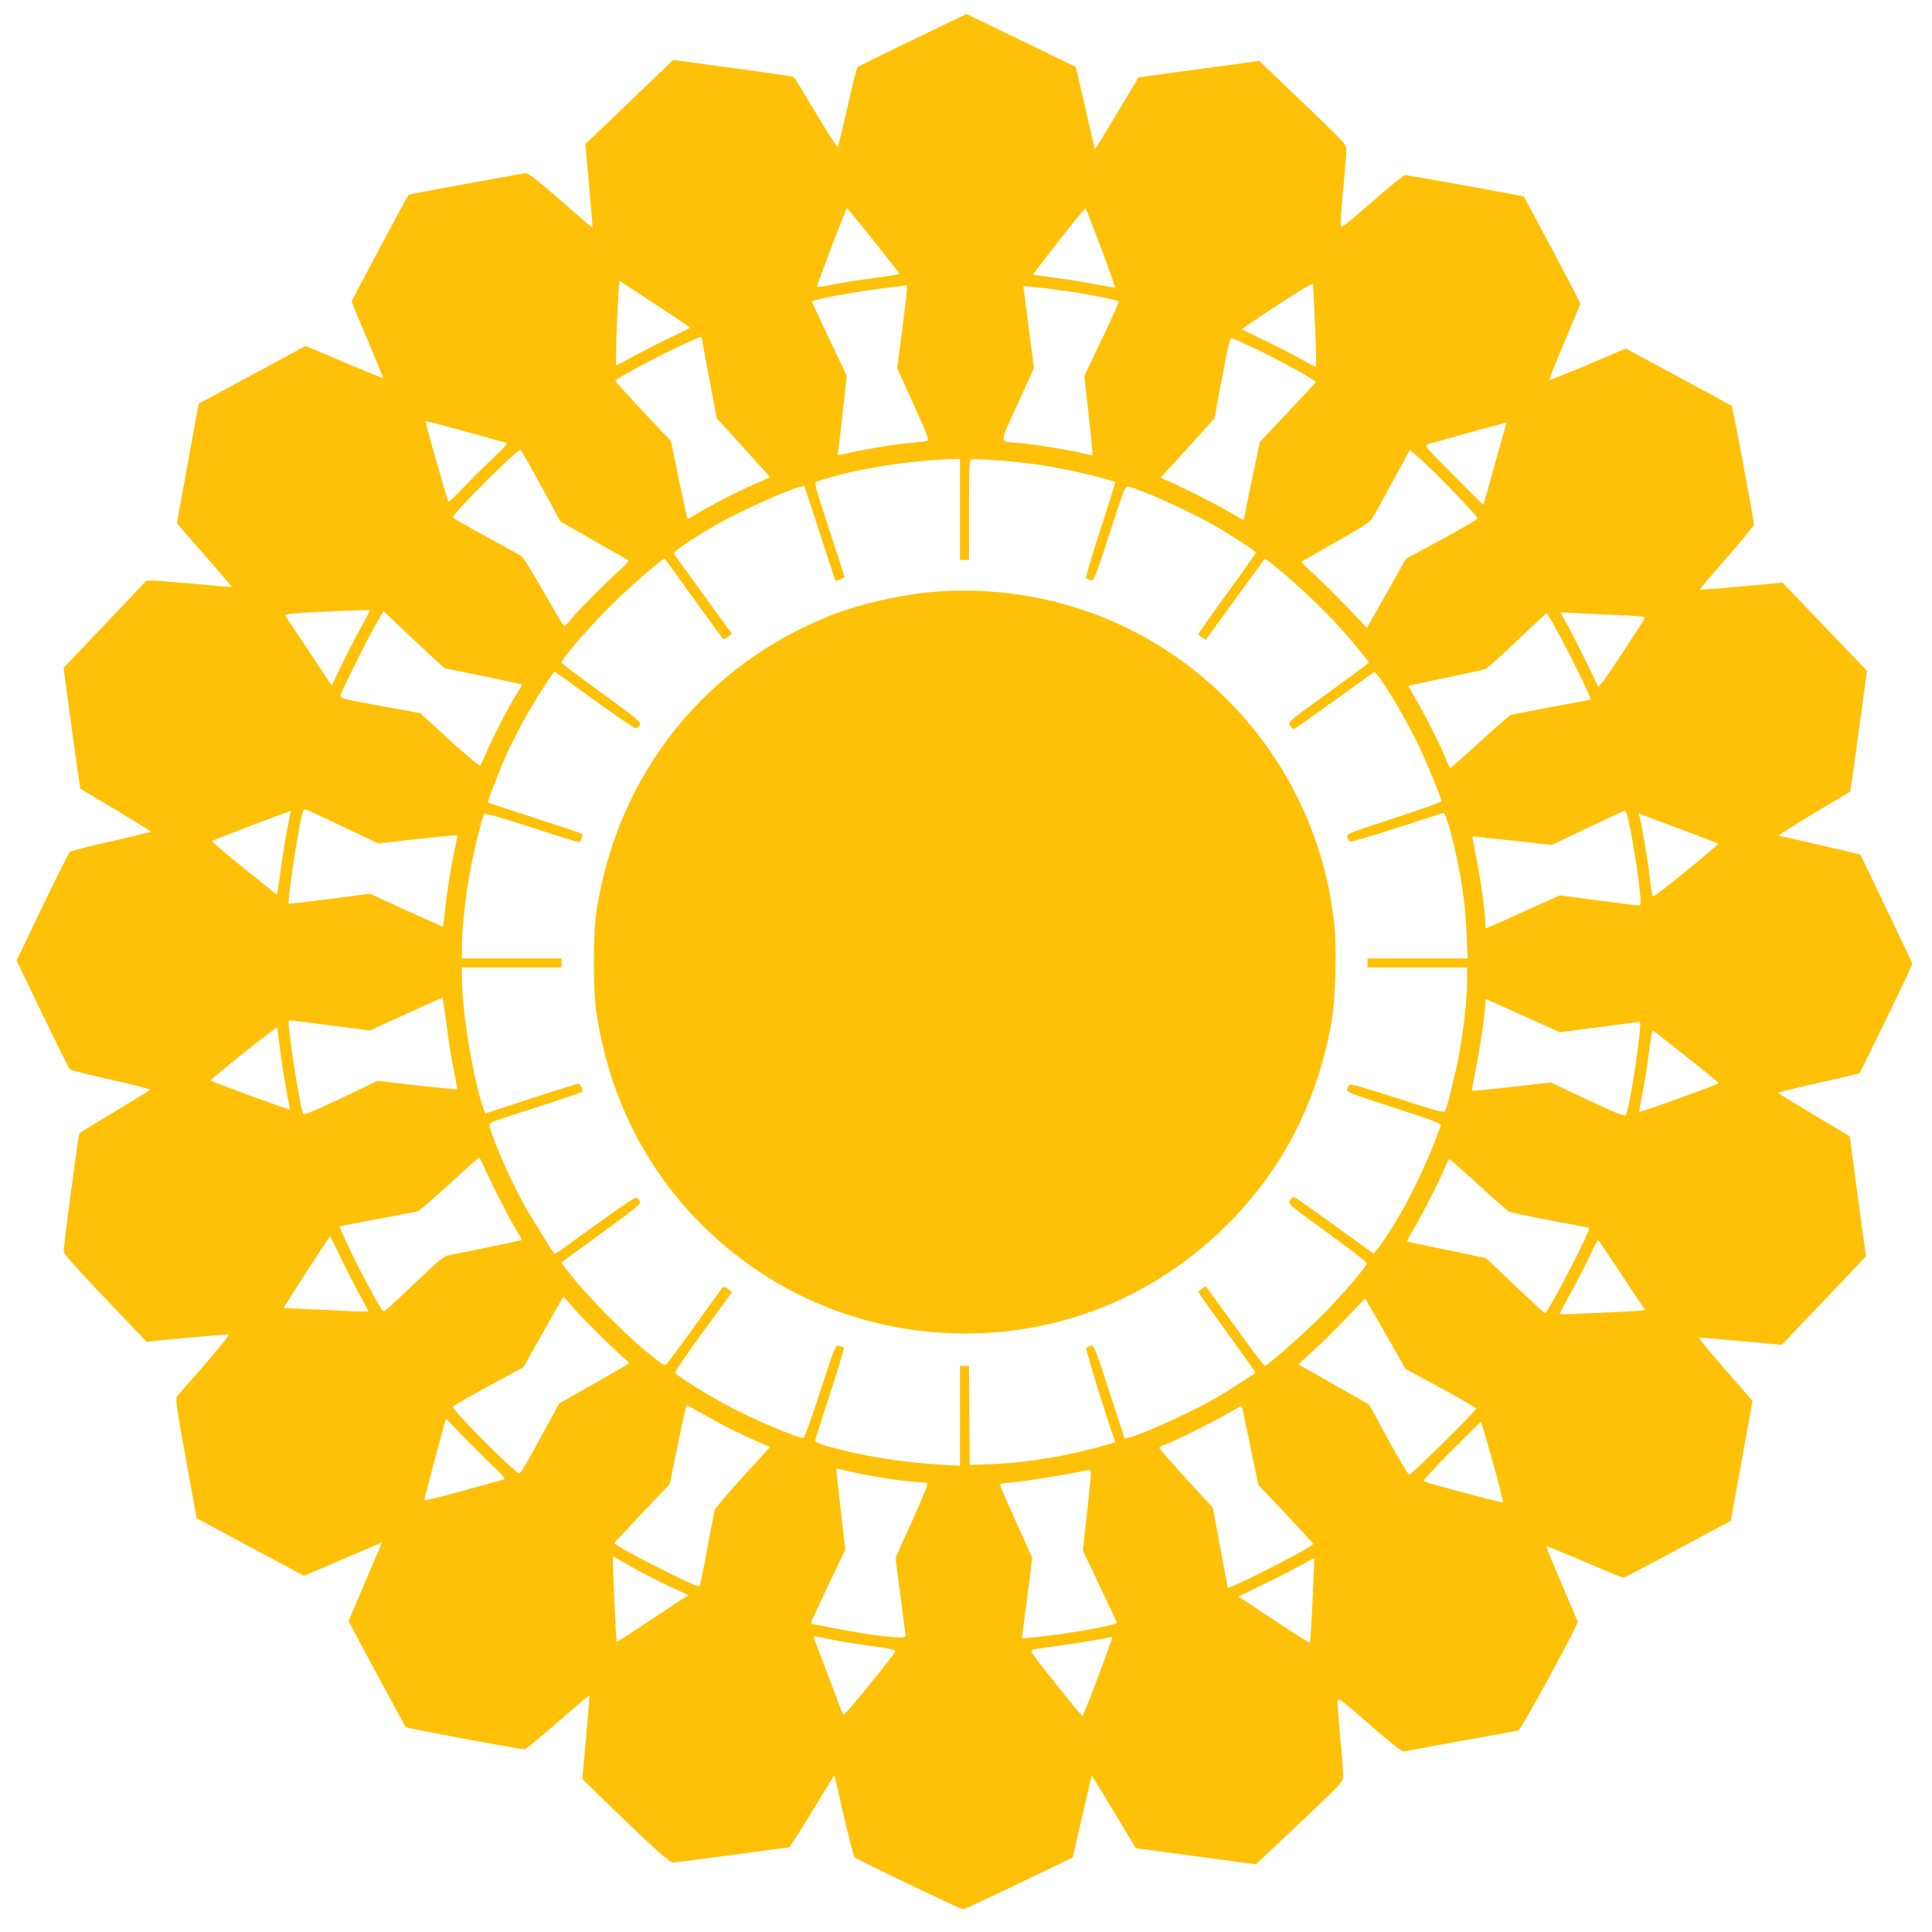<?xml version="1.0" standalone="no"?>
<!DOCTYPE svg PUBLIC "-//W3C//DTD SVG 20010904//EN"
 "http://www.w3.org/TR/2001/REC-SVG-20010904/DTD/svg10.dtd">
<svg version="1.0" xmlns="http://www.w3.org/2000/svg"
 width="1280pt" height="1280pt" viewBox="0 0 1280 1280"
 preserveAspectRatio="xMidYMid meet">
<g transform="translate(0,1280) scale(0.1,-0.1)"
fill="#ffc107" stroke="none">
<path d="M6047 12536 c-196 -95 -361 -176 -366 -181 -5 -6 -35 -125 -66 -265
-32 -140 -61 -259 -65 -263 -4 -4 -69 97 -145 225 -76 128 -142 235 -146 238
-5 3 -186 30 -404 59 l-395 54 -176 -169 c-97 -93 -228 -218 -291 -279 l-115
-110 25 -275 c13 -151 24 -276 22 -278 -1 -1 -97 81 -213 182 -168 146 -215
183 -234 179 -13 -2 -191 -35 -395 -72 -205 -37 -374 -69 -376 -72 -11 -13
-377 -699 -377 -707 0 -5 48 -120 106 -256 58 -137 104 -249 102 -251 -2 -2
-118 46 -258 105 l-255 108 -95 -51 c-52 -28 -212 -115 -355 -192 l-259 -140
-72 -395 -72 -395 33 -40 c18 -22 101 -116 183 -210 82 -93 148 -171 147 -173
-2 -2 -128 8 -281 23 -224 20 -280 23 -289 13 -6 -7 -112 -119 -235 -248 -123
-129 -243 -255 -266 -280 l-43 -45 54 -399 c30 -219 56 -400 57 -401 2 -1 108
-64 236 -141 127 -76 232 -141 232 -144 0 -3 -118 -31 -263 -64 -144 -32 -267
-64 -274 -70 -7 -6 -89 -170 -183 -365 l-170 -355 171 -355 c94 -196 176 -361
183 -366 7 -6 131 -37 274 -69 144 -33 259 -62 257 -66 -3 -4 -108 -69 -235
-145 -126 -75 -232 -140 -234 -144 -8 -13 -107 -763 -104 -786 2 -14 112 -136
277 -309 l274 -287 41 6 c49 6 479 45 501 45 9 0 -58 -85 -156 -198 -95 -108
-179 -204 -186 -213 -12 -14 -3 -74 58 -412 l72 -396 356 -191 355 -190 226
96 c124 53 240 103 258 111 l32 13 -13 -32 c-8 -18 -58 -135 -111 -261 l-97
-227 186 -348 c103 -191 190 -351 194 -355 8 -7 753 -147 786 -147 8 0 107 81
221 181 113 99 207 179 209 177 1 -2 -9 -127 -22 -278 l-25 -276 123 -120
c326 -317 454 -434 477 -434 13 0 188 23 390 50 202 28 372 50 378 50 6 0 76
108 155 240 79 131 145 237 147 236 2 -2 30 -123 63 -268 33 -144 65 -268 72
-274 17 -15 702 -344 718 -344 7 0 173 77 369 172 l357 171 62 271 c34 149 63
271 64 272 1 1 67 -106 147 -239 l145 -242 398 -53 397 -54 100 94 c55 51 185
174 289 273 179 170 189 182 190 218 1 21 -8 137 -20 258 -11 122 -19 231 -17
244 3 19 31 -2 212 -160 129 -113 214 -181 225 -179 9 2 180 33 381 70 201 36
372 67 381 70 17 5 396 701 392 719 -2 6 -50 120 -108 255 -58 134 -103 245
-101 247 2 2 115 -45 252 -103 137 -59 254 -107 259 -107 6 0 168 85 361 189
l351 188 72 398 72 397 -182 208 c-100 114 -177 209 -172 210 5 2 130 -8 279
-22 l269 -25 54 57 c30 32 145 153 255 268 111 116 212 222 224 237 l24 26
-54 397 -53 397 -237 141 c-131 78 -238 144 -238 147 0 3 119 32 265 65 146
32 269 61 274 64 8 6 351 714 351 726 0 5 -340 716 -345 723 -2 2 -122 30
-266 63 -145 33 -268 61 -274 63 -5 1 99 67 230 146 132 79 241 144 243 145 1
1 27 182 57 401 l54 399 -52 55 c-29 30 -104 109 -167 175 -64 66 -166 173
-228 237 l-112 118 -271 -25 c-150 -14 -274 -23 -276 -21 -2 2 77 97 176 210
100 114 181 212 181 219 0 31 -140 781 -147 787 -4 4 -164 92 -355 194 l-347
187 -251 -107 c-138 -58 -253 -104 -256 -102 -2 3 43 116 101 252 58 136 105
251 105 256 0 7 -358 682 -375 708 -3 4 -767 142 -786 142 -9 0 -108 -80 -220
-179 -177 -154 -204 -175 -207 -156 -2 13 6 122 17 244 12 121 21 237 21 258
0 37 -10 47 -289 314 l-289 276 -198 -28 c-110 -15 -289 -39 -400 -54 l-201
-28 -143 -239 c-79 -131 -144 -237 -145 -236 -2 2 -31 124 -65 273 -33 148
-62 271 -63 272 -2 1 -165 80 -363 176 l-361 174 -356 -171z m-261 -1328 c93
-116 170 -215 172 -219 2 -4 -16 -10 -40 -13 -179 -24 -347 -49 -421 -65 -59
-12 -87 -15 -84 -7 37 109 193 516 198 516 3 0 82 -95 175 -212z m1508 -49
c54 -143 96 -262 94 -264 -1 -2 -59 8 -127 21 -69 14 -189 33 -268 43 -79 10
-145 20 -147 22 -5 5 336 438 345 439 3 0 49 -117 103 -261z m-2931 -389 c114
-74 207 -138 207 -141 0 -3 -48 -28 -107 -55 -59 -27 -167 -82 -240 -121 -73
-40 -136 -73 -140 -73 -6 0 2 283 14 463 l6 97 27 -17 c15 -10 120 -79 233
-153z m4350 -133 c7 -147 8 -267 4 -267 -4 0 -58 28 -120 63 -62 34 -170 89
-240 122 -70 33 -127 62 -127 65 0 3 105 74 233 158 151 99 233 148 235 139 2
-8 8 -134 15 -280z m-2707 211 c-4 -35 -19 -158 -34 -275 l-28 -212 108 -238
c93 -206 105 -239 90 -244 -9 -3 -55 -9 -102 -13 -95 -7 -281 -37 -408 -65
l-83 -18 6 41 c3 23 17 141 30 263 l25 223 -115 242 c-63 133 -115 245 -115
249 0 14 283 67 500 93 63 8 119 14 124 15 5 1 6 -27 2 -61z m1137 12 c122
-21 256 -49 269 -56 3 -2 -46 -115 -111 -250 l-117 -246 29 -260 c16 -142 27
-261 25 -263 -2 -2 -29 3 -61 11 -81 21 -328 61 -422 69 -140 11 -138 -19 -14
256 l109 240 -35 270 c-19 148 -35 271 -35 272 0 6 242 -23 363 -43z m-2493
-299 c0 -5 22 -126 49 -270 l50 -262 131 -144 c202 -222 223 -246 219 -248 -2
-2 -53 -25 -114 -51 -118 -52 -260 -126 -364 -188 -35 -22 -65 -38 -66 -36 -2
2 -28 119 -57 260 l-53 256 -185 196 c-102 109 -184 200 -184 203 3 13 252
147 404 219 163 77 170 79 170 65z m3667 -71 c163 -78 404 -211 400 -221 -1
-4 -85 -95 -187 -203 l-184 -196 -43 -207 c-24 -115 -48 -231 -53 -260 l-11
-51 -92 55 c-80 47 -324 171 -425 214 l-33 14 179 196 178 197 50 266 c33 178
53 266 61 266 7 0 79 -32 160 -70z m-5228 -550 c141 -39 262 -73 269 -75 7 -3
-36 -50 -100 -109 -62 -57 -151 -146 -197 -196 -46 -50 -87 -88 -91 -83 -6 7
-150 513 -150 528 0 8 4 7 269 -65z m6887 42 c-3 -10 -37 -132 -76 -271 -38
-139 -70 -254 -72 -255 -2 -1 -91 87 -199 196 -187 189 -196 198 -170 205 14
3 134 37 266 74 132 37 244 67 248 68 5 1 6 -7 3 -17z m-6392 -400 l129 -237
219 -125 c121 -69 224 -128 230 -131 6 -4 -12 -26 -38 -50 -95 -84 -280 -269
-329 -328 -27 -33 -53 -60 -57 -60 -3 -1 -64 101 -134 225 -85 150 -137 232
-155 243 -14 9 -121 68 -237 131 -117 63 -212 119 -212 123 0 25 423 447 448
447 4 0 65 -107 136 -238z m6057 -51 c82 -85 149 -159 149 -165 0 -6 -107 -69
-238 -140 l-237 -128 -129 -229 -130 -229 -113 119 c-63 66 -161 165 -219 219
l-105 99 227 129 c197 112 230 134 251 169 13 22 74 131 134 243 l111 202 75
-67 c42 -38 143 -137 224 -222z m-3281 -106 l0 -335 30 0 30 0 0 330 c0 282 2
331 15 336 22 9 314 -14 456 -36 170 -26 478 -97 497 -115 2 -2 -42 -143 -98
-315 -56 -171 -98 -315 -94 -320 5 -4 19 -11 31 -14 20 -6 27 10 124 309 103
315 103 316 129 310 93 -23 409 -166 565 -256 120 -69 275 -171 275 -180 0 -5
-85 -126 -190 -270 -104 -143 -190 -265 -190 -269 0 -4 11 -15 24 -23 l24 -16
143 197 c79 108 167 230 197 270 l54 73 46 -37 c202 -162 403 -359 551 -539
50 -60 91 -112 91 -115 -1 -3 -122 -92 -269 -199 -267 -193 -269 -195 -254
-218 8 -13 20 -23 25 -23 5 0 124 84 265 186 141 102 261 188 267 190 19 7
175 -244 275 -445 55 -108 171 -388 171 -410 0 -5 -142 -56 -315 -112 -293
-96 -315 -104 -309 -123 3 -12 10 -25 15 -30 5 -6 126 28 311 88 167 54 307
99 312 100 13 2 58 -152 89 -304 38 -180 57 -334 64 -507 l6 -153 -331 0 -332
0 0 -30 0 -30 330 0 330 0 0 -90 c0 -119 -25 -343 -56 -500 -25 -132 -78 -342
-91 -364 -6 -10 -80 11 -316 88 -188 61 -311 96 -316 90 -5 -5 -12 -18 -15
-30 -6 -19 16 -27 310 -123 269 -87 315 -105 309 -119 -4 -9 -22 -60 -42 -112
-43 -114 -146 -333 -209 -444 -86 -150 -186 -296 -197 -289 -6 4 -125 89 -263
190 -139 101 -257 183 -262 183 -5 0 -17 -10 -25 -23 -15 -23 -12 -25 246
-213 144 -105 262 -195 262 -202 0 -21 -141 -188 -275 -326 -117 -120 -383
-356 -401 -356 -4 0 -93 119 -199 265 l-192 264 -24 -16 c-13 -8 -24 -19 -24
-23 0 -5 86 -126 191 -270 104 -144 189 -263 187 -265 -22 -17 -200 -131 -253
-162 -164 -95 -492 -245 -587 -268 l-27 -7 -101 311 c-96 295 -103 311 -123
305 -12 -3 -26 -10 -31 -14 -6 -6 147 -503 190 -613 6 -15 6 -15 -196 -67
-206 -52 -455 -87 -665 -92 l-100 -3 -3 328 -2 327 -30 0 -30 0 0 -331 0 -330
-107 6 c-156 9 -292 24 -423 46 -208 35 -430 94 -430 113 0 6 45 146 99 311
54 165 95 303 92 306 -3 4 -17 9 -32 12 -25 6 -25 5 -124 -299 -55 -169 -105
-308 -111 -311 -20 -7 -291 105 -449 186 -160 82 -393 225 -401 246 -3 7 80
130 185 273 l190 261 -26 21 c-15 11 -29 17 -33 13 -4 -4 -85 -116 -180 -248
-95 -132 -181 -248 -190 -258 -17 -18 -21 -15 -121 64 -133 106 -391 364 -497
497 -45 56 -82 104 -82 107 0 2 119 90 265 195 239 173 264 194 254 212 -6 10
-16 21 -23 24 -8 3 -132 -81 -276 -186 -144 -105 -263 -190 -265 -188 -18 20
-166 259 -212 343 -95 172 -230 491 -220 518 2 7 38 23 78 35 141 45 534 174
537 177 10 9 -13 55 -27 55 -9 -1 -151 -45 -316 -99 l-300 -98 -13 36 c-67
188 -142 645 -142 868 l0 63 330 0 330 0 0 30 0 30 -330 0 -330 0 0 68 c0 110
19 297 45 457 24 143 85 400 102 429 6 10 72 -8 312 -85 167 -55 310 -99 317
-99 11 0 30 48 21 56 -2 2 -142 49 -312 104 -169 55 -310 101 -312 103 -5 6
72 206 126 325 59 132 171 333 251 452 33 50 62 90 65 90 2 0 122 -86 266
-191 144 -104 267 -188 275 -185 7 3 17 14 23 24 10 18 -15 39 -254 212 -146
105 -265 195 -265 200 0 23 179 231 319 370 133 133 358 328 366 318 1 -2 87
-120 190 -263 104 -143 191 -264 195 -268 4 -4 18 2 33 13 l26 21 -190 261
c-105 144 -193 266 -195 272 -4 11 140 109 281 189 151 87 468 230 558 252
l26 7 102 -314 c56 -172 103 -314 104 -316 2 -2 16 3 32 10 l30 13 -102 313
c-101 308 -102 314 -81 322 11 5 62 21 111 34 225 62 526 106 778 114 l57 2 0
-335z m-3910 -671 c0 -3 -27 -54 -59 -112 -33 -59 -90 -169 -127 -246 l-66
-138 -155 233 -156 234 29 7 c24 6 194 15 492 26 23 1 42 -1 42 -4z m440 -331
l55 -50 255 -52 c140 -29 256 -54 258 -56 2 -1 -12 -27 -32 -57 -49 -78 -159
-288 -201 -388 -20 -47 -40 -88 -44 -93 -4 -4 -95 73 -202 170 l-195 178 -267
49 c-256 47 -267 50 -261 70 10 35 190 396 239 479 l46 78 147 -139 c81 -77
172 -162 202 -189z m7383 275 c91 -157 275 -525 265 -533 -2 -1 -118 -23 -258
-49 -140 -26 -263 -50 -272 -54 -9 -4 -100 -83 -203 -177 -103 -93 -190 -171
-194 -173 -5 -1 -16 19 -26 45 -29 78 -140 301 -200 402 -30 52 -54 95 -52 97
2 2 113 26 248 54 134 27 253 54 264 59 11 6 106 91 210 190 105 99 191 181
192 181 0 0 12 -19 26 -42z m475 26 c83 -4 152 -10 152 -14 0 -4 -70 -113
-154 -241 -125 -188 -156 -230 -162 -214 -15 42 -145 304 -194 394 l-52 94
128 -6 c71 -4 198 -10 282 -13z m-8483 -1398 l240 -114 259 29 c143 16 261 27
264 25 2 -3 -5 -49 -17 -103 -28 -132 -47 -255 -62 -390 -6 -62 -13 -113 -14
-113 -1 0 -111 49 -244 109 l-241 110 -266 -35 c-147 -19 -268 -33 -271 -31
-10 11 60 487 88 590 5 20 13 37 17 37 4 0 116 -51 247 -114z m-355 16 c-10
-46 -28 -152 -40 -235 -11 -84 -24 -171 -28 -194 l-7 -41 -218 175 c-120 96
-216 178 -212 181 6 7 519 202 522 199 0 -1 -7 -40 -17 -85z m8894 -49 c31
-163 52 -308 62 -415 5 -63 4 -78 -7 -78 -8 1 -129 16 -269 34 l-255 34 -242
-109 c-133 -60 -244 -109 -247 -109 -3 0 -6 17 -6 37 0 67 -30 287 -59 429
-16 76 -27 140 -26 142 1 1 120 -11 264 -27 l262 -29 237 113 c130 62 242 114
248 114 7 1 22 -54 38 -136z m361 2 c116 -43 213 -81 218 -85 7 -6 -416 -350
-431 -350 -4 0 -14 53 -21 118 -11 101 -50 341 -68 410 l-5 23 48 -19 c27 -11
144 -54 259 -97z m-8207 -1282 c12 -98 34 -234 48 -301 14 -68 24 -126 21
-128 -2 -2 -121 9 -265 25 l-261 30 -242 -116 c-181 -86 -244 -111 -250 -102
-15 25 -71 355 -94 562 -5 44 -3 57 7 57 7 0 129 -15 271 -34 l258 -33 237
108 c130 59 240 108 243 108 3 1 15 -79 27 -176z m7135 57 l242 -109 260 34
c143 19 264 35 269 35 20 0 -67 -576 -93 -619 -6 -9 -72 17 -252 102 l-244
115 -259 -29 c-142 -16 -261 -28 -263 -25 -2 2 9 71 26 152 29 145 61 367 61
425 0 16 2 29 5 29 3 0 114 -49 248 -110z m-8238 -220 c9 -74 27 -193 41 -265
13 -71 24 -133 24 -136 0 -6 -516 184 -525 193 -2 2 96 83 218 181 122 97 223
173 224 169 1 -4 9 -68 18 -142z m9328 -59 c114 -90 206 -166 204 -167 -13
-13 -527 -198 -527 -190 0 6 11 67 24 136 14 69 33 189 42 267 16 126 20 140
34 130 9 -7 109 -86 223 -176z m-7982 -708 c44 -103 160 -332 208 -412 28 -46
50 -85 49 -87 -3 -2 -415 -88 -483 -100 -34 -6 -65 -31 -208 -168 -93 -89
-183 -172 -199 -185 -36 -29 -19 -48 -130 154 -73 132 -193 384 -186 390 2 2
116 24 253 49 138 26 257 49 266 52 8 2 100 83 205 178 104 96 193 175 197
175 4 1 17 -20 28 -46z m6591 -129 c100 -92 191 -172 203 -179 11 -7 135 -34
275 -60 140 -26 256 -48 258 -50 14 -13 -273 -565 -293 -565 -3 0 -92 82 -198
183 l-192 182 -260 54 c-143 29 -262 55 -264 56 -1 2 20 42 49 90 54 90 174
327 206 407 11 27 22 48 27 48 4 0 89 -75 189 -166z m-7529 -498 c41 -85 98
-195 126 -245 28 -50 51 -94 51 -97 0 -4 -51 -4 -112 -1 -62 4 -187 10 -278
13 -91 4 -167 8 -169 10 -3 3 299 471 306 473 1 1 36 -68 76 -153z m8485 -108
l151 -227 -42 -5 c-49 -6 -521 -26 -524 -22 -2 1 32 66 75 143 43 78 100 189
127 247 26 59 51 103 55 99 4 -4 75 -110 158 -235z m-6799 -369 c69 -69 148
-144 175 -167 27 -23 47 -44 45 -45 -2 -2 -108 -63 -235 -135 l-230 -131 -128
-236 c-114 -208 -130 -234 -145 -223 -97 76 -431 414 -431 437 0 5 105 66 234
136 l234 127 132 235 133 234 45 -53 c25 -29 102 -110 171 -179z m5245 -41
l118 -207 234 -127 c129 -70 234 -131 234 -136 0 -15 -428 -438 -443 -438 -8
0 -70 104 -140 233 l-127 232 -234 133 -234 133 87 79 c48 43 148 141 222 218
l134 140 15 -27 c9 -14 69 -119 134 -233z m-4523 -514 c117 -67 229 -123 357
-179 l74 -32 -182 -199 c-99 -110 -183 -208 -186 -219 -2 -11 -24 -127 -49
-259 -24 -131 -47 -241 -49 -244 -8 -7 -56 13 -237 103 -165 82 -329 172 -329
181 0 3 82 92 183 198 l184 193 20 99 c12 54 36 172 54 262 18 89 36 162 39
162 3 0 58 -30 121 -66z m3612 -201 l54 -261 182 -192 c99 -106 181 -195 181
-199 0 -19 -553 -302 -565 -289 -1 2 -24 121 -51 265 l-48 263 -178 194 c-98
107 -178 199 -178 203 0 5 17 15 38 22 62 22 311 145 412 204 52 30 96 54 97
53 1 -1 27 -120 56 -263z m-5257 105 c37 -40 127 -130 198 -200 131 -126 131
-126 102 -134 -17 -4 -138 -37 -270 -74 -133 -37 -242 -63 -244 -59 -3 7 139
539 144 539 1 0 33 -33 70 -72z m6864 -213 c40 -146 71 -268 68 -270 -3 -4
-484 124 -526 140 -7 3 67 84 180 199 106 106 196 194 199 195 3 0 38 -118 79
-264z m-4185 -80 c132 -27 334 -55 395 -55 21 0 42 -4 45 -10 3 -5 -43 -118
-103 -250 l-109 -240 33 -252 c18 -139 33 -259 34 -267 0 -16 -96 -11 -265 15
-103 15 -358 64 -363 69 -2 1 49 112 112 245 l116 242 -30 265 c-17 145 -30
267 -30 270 0 3 10 3 23 -1 12 -3 76 -17 142 -31z m1497 -258 l-28 -248 112
-237 c62 -130 113 -240 114 -243 1 -15 -305 -71 -507 -92 -68 -7 -123 -13
-123 -12 0 0 16 121 35 267 l34 267 -109 242 c-61 133 -108 244 -105 247 2 2
46 8 97 13 99 10 356 51 448 72 53 12 55 12 57 -8 2 -11 -10 -131 -25 -268z
m-2991 -373 c57 -32 159 -83 226 -115 l123 -57 -236 -156 c-130 -87 -237 -156
-239 -154 -3 3 -25 488 -25 542 0 27 1 28 23 13 13 -8 71 -41 128 -73z m4485
-207 c-7 -153 -15 -279 -17 -281 -2 -2 -110 66 -239 151 l-235 155 170 83 c94
45 206 103 250 128 44 25 81 45 82 44 1 -2 -4 -127 -11 -280z m-3147 -267 c62
-12 175 -30 250 -39 91 -12 135 -22 133 -30 -4 -21 -337 -430 -344 -423 -4 4
-47 115 -96 247 -50 132 -94 249 -98 259 -6 16 -4 18 17 13 13 -3 75 -15 138
-27z m1726 -240 c-54 -143 -100 -260 -104 -259 -3 0 -84 98 -179 217 -170 214
-172 217 -145 223 16 4 100 17 188 29 88 12 198 29 245 39 47 9 87 16 89 14 2
-1 -40 -120 -94 -263z"/>
<path d="M6187 8879 c-216 -18 -485 -79 -677 -154 -839 -328 -1418 -1056
-1557 -1955 -25 -161 -25 -529 0 -690 110 -714 488 -1312 1078 -1706 643 -429
1472 -528 2204 -262 317 115 619 305 869 548 382 371 621 826 717 1367 27 152
37 479 19 648 -93 910 -690 1699 -1540 2038 -349 139 -736 197 -1113 166z"/>
</g>
</svg>
